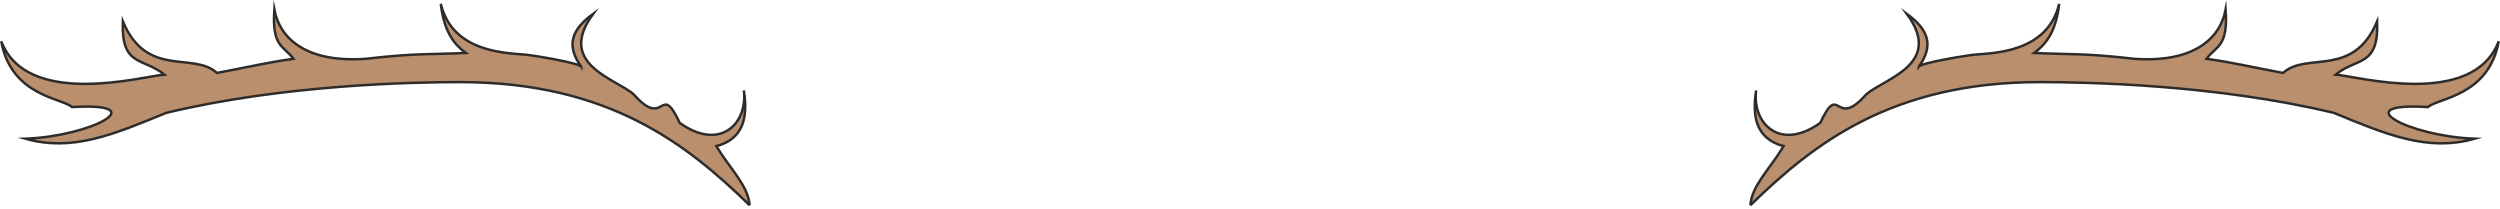<svg xmlns="http://www.w3.org/2000/svg" width="288.283" height="24.046" viewBox="0 0 216.213 18.035"><path d="M340.91 429.657c.144-1.728 1.656-3.096 2.88-5.112-2.376-.648-2.736-2.52-2.376-4.824-.36 2.808 2.016 5.328 5.544 2.808 1.728-3.672 1.224.648 3.96-2.448 1.512-1.368 6.768-2.592 3.528-6.984 1.872 1.368 2.376 2.736 1.008 4.608 0-.36 4.608-1.08 4.896-1.08 1.512-.144 6.264-.144 7.272-4.392-.288 2.592-1.296 3.6-2.16 4.248 3.024.144 4.248 0 8.64.504 5.04.36 7.416-1.656 7.92-4.248.216 3.24-.792 3.096-1.656 4.248 2.52.36 3.888.72 6.624 1.224 2.016-1.872 6.048.504 8.136-4.464.144 3.96-1.728 3.096-3.6 4.608 1.872.144 11.88 2.952 14.112-2.88-.864 4.752-5.256 4.896-6.12 5.688-7.128-.432-1.728 2.52 4.032 2.736-4.032 1.152-7.632-.36-12.168-2.232-10.152-2.448-21.384-2.664-25.416-2.664-12.888 0-19.656 5.4-25.056 10.656zm-86.544 0c-.144-1.728-1.656-3.096-2.88-5.112 2.376-.648 2.736-2.52 2.376-4.824.36 2.808-2.016 5.328-5.544 2.808-1.728-3.672-1.224.648-3.96-2.448-1.512-1.368-6.768-2.592-3.528-6.984-1.872 1.368-2.376 2.736-1.008 4.608 0-.36-4.608-1.08-4.896-1.08-1.512-.144-6.264-.144-7.272-4.392.288 2.592 1.296 3.6 2.16 4.248-3.024.144-4.248 0-8.64.504-5.04.36-7.416-1.656-7.92-4.248-.216 3.24.792 3.096 1.656 4.248-2.52.36-3.888.72-6.624 1.224-2.016-1.872-6.048.504-8.136-4.464-.144 3.96 1.728 3.096 3.6 4.608-1.872.144-11.88 2.952-14.112-2.88.864 4.752 5.256 4.896 6.12 5.688 7.128-.432 1.728 2.52-4.032 2.736 4.032 1.152 7.632-.36 12.168-2.232 10.152-2.448 21.384-2.664 25.416-2.664 12.888 0 19.656 5.4 25.056 10.656z" style="fill:#b98f6e;stroke:#2d2c2b;stroke-width:.216;stroke-miterlimit:10.433" transform="translate(-189.532 -411.901)"/></svg>
